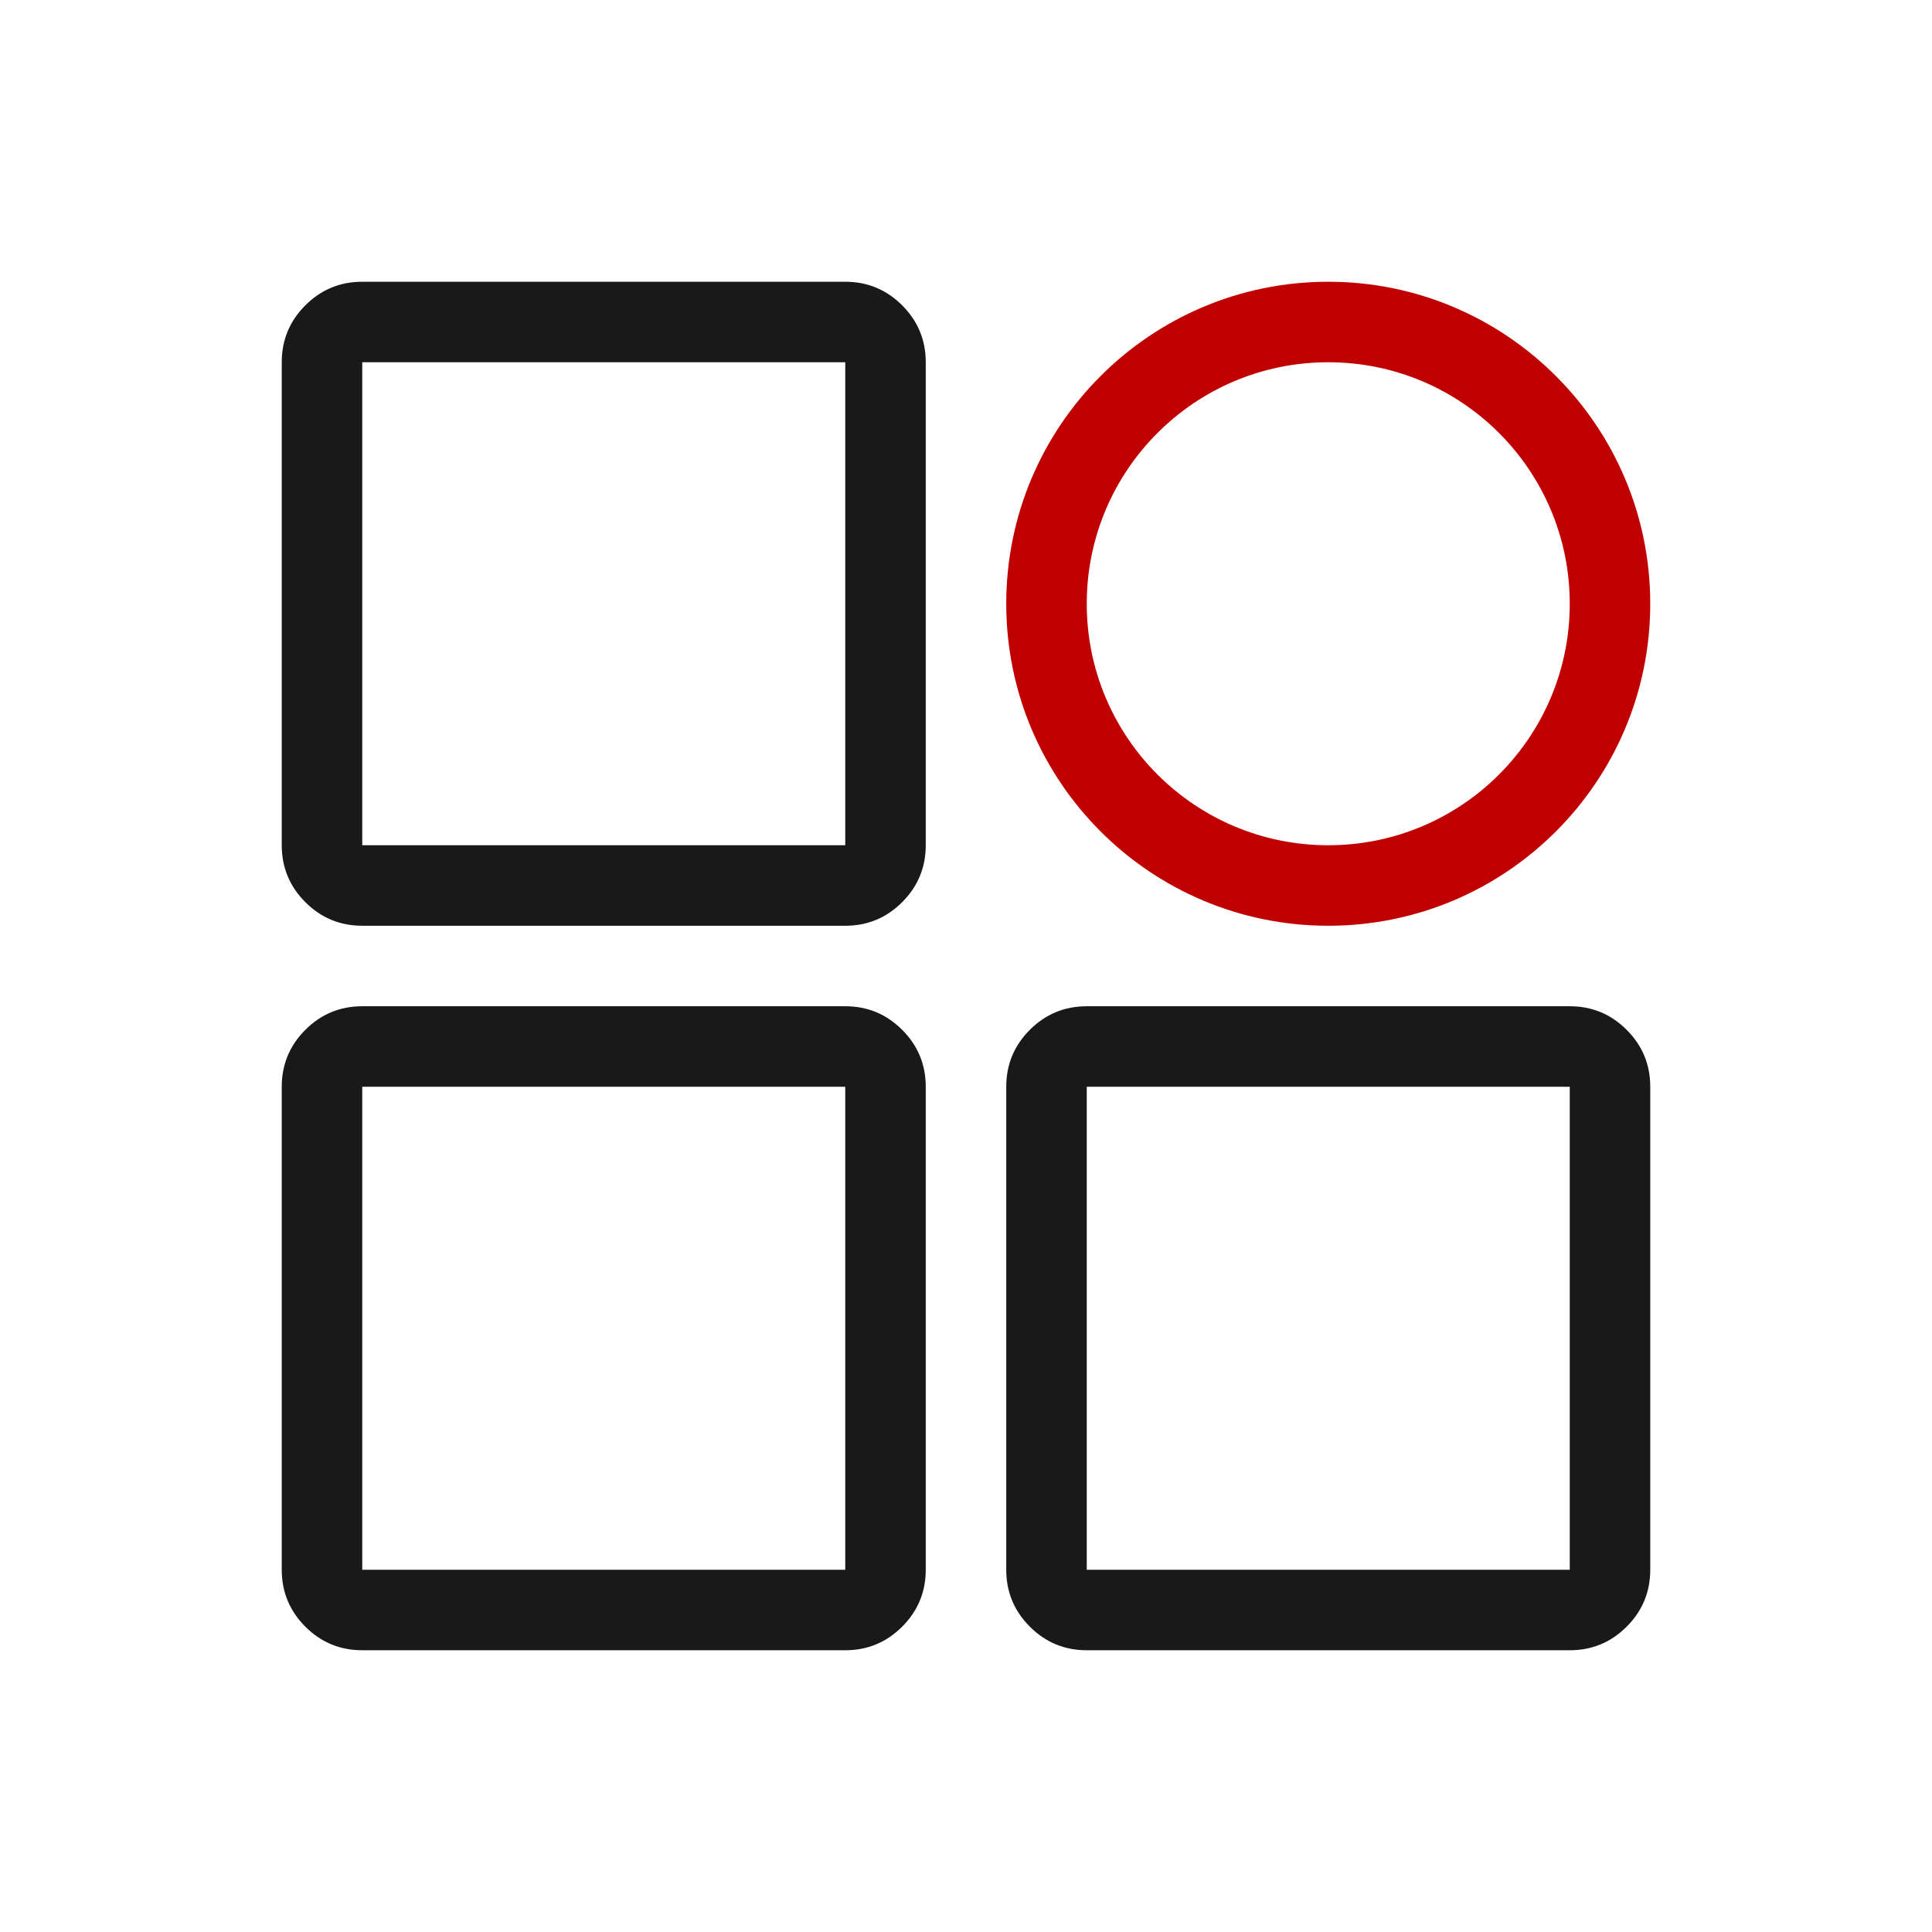 <svg xmlns="http://www.w3.org/2000/svg" xmlns:xlink="http://www.w3.org/1999/xlink" fill="none" width="48" height="48" viewBox="0 0 48 48"><g><g><g><path d="M7,9L7,21Q7,21.828,7.586,22.414Q8.172,23,9,23L21,23Q21.828,23,22.414,22.414Q23,21.828,23,21L23,9Q23,8.172,22.414,7.586Q21.828,7,21,7L9,7Q8.172,7,7.586,7.586Q7,8.172,7,9ZM21,21L9,21L9,9L21,9L21,21Z" fill-rule="evenodd" fill="#19191A" fill-opacity="1"></path></g><g><path d="M7,27L7,39Q7,39.828,7.586,40.414Q8.172,41,9,41L21,41Q21.828,41,22.414,40.414Q23,39.828,23,39L23,27Q23,26.172,22.414,25.586Q21.828,25,21,25L9,25Q8.172,25,7.586,25.586Q7,26.172,7,27ZM21,39L9,39L9,27L21,27L21,39Z" fill-rule="evenodd" fill="#19191A" fill-opacity="1"></path></g><g><path d="M25,27L25,39Q25,39.828,25.586,40.414Q26.172,41,27,41L39,41Q39.828,41,40.414,40.414Q41,39.828,41,39L41,27Q41,26.172,40.414,25.586Q39.828,25,39,25L27,25Q26.172,25,25.586,25.586Q25,26.172,25,27ZM39,39L27,39L27,27L39,27L39,39Z" fill-rule="evenodd" fill="#19191A" fill-opacity="1"></path></g><g><path d="M33,23C37.418,23,41,19.418,41,15C41,10.582,37.418,7,33,7C28.582,7,25,10.582,25,15C25,19.418,28.582,23,33,23ZM33,9C36.314,9,39,11.686,39,15C39,18.314,36.314,21,33,21C29.686,21,27,18.314,27,15C27,11.686,29.686,9,33,9Z" fill-rule="evenodd" fill="#C00000" fill-opacity="1"></path></g></g></g></svg>